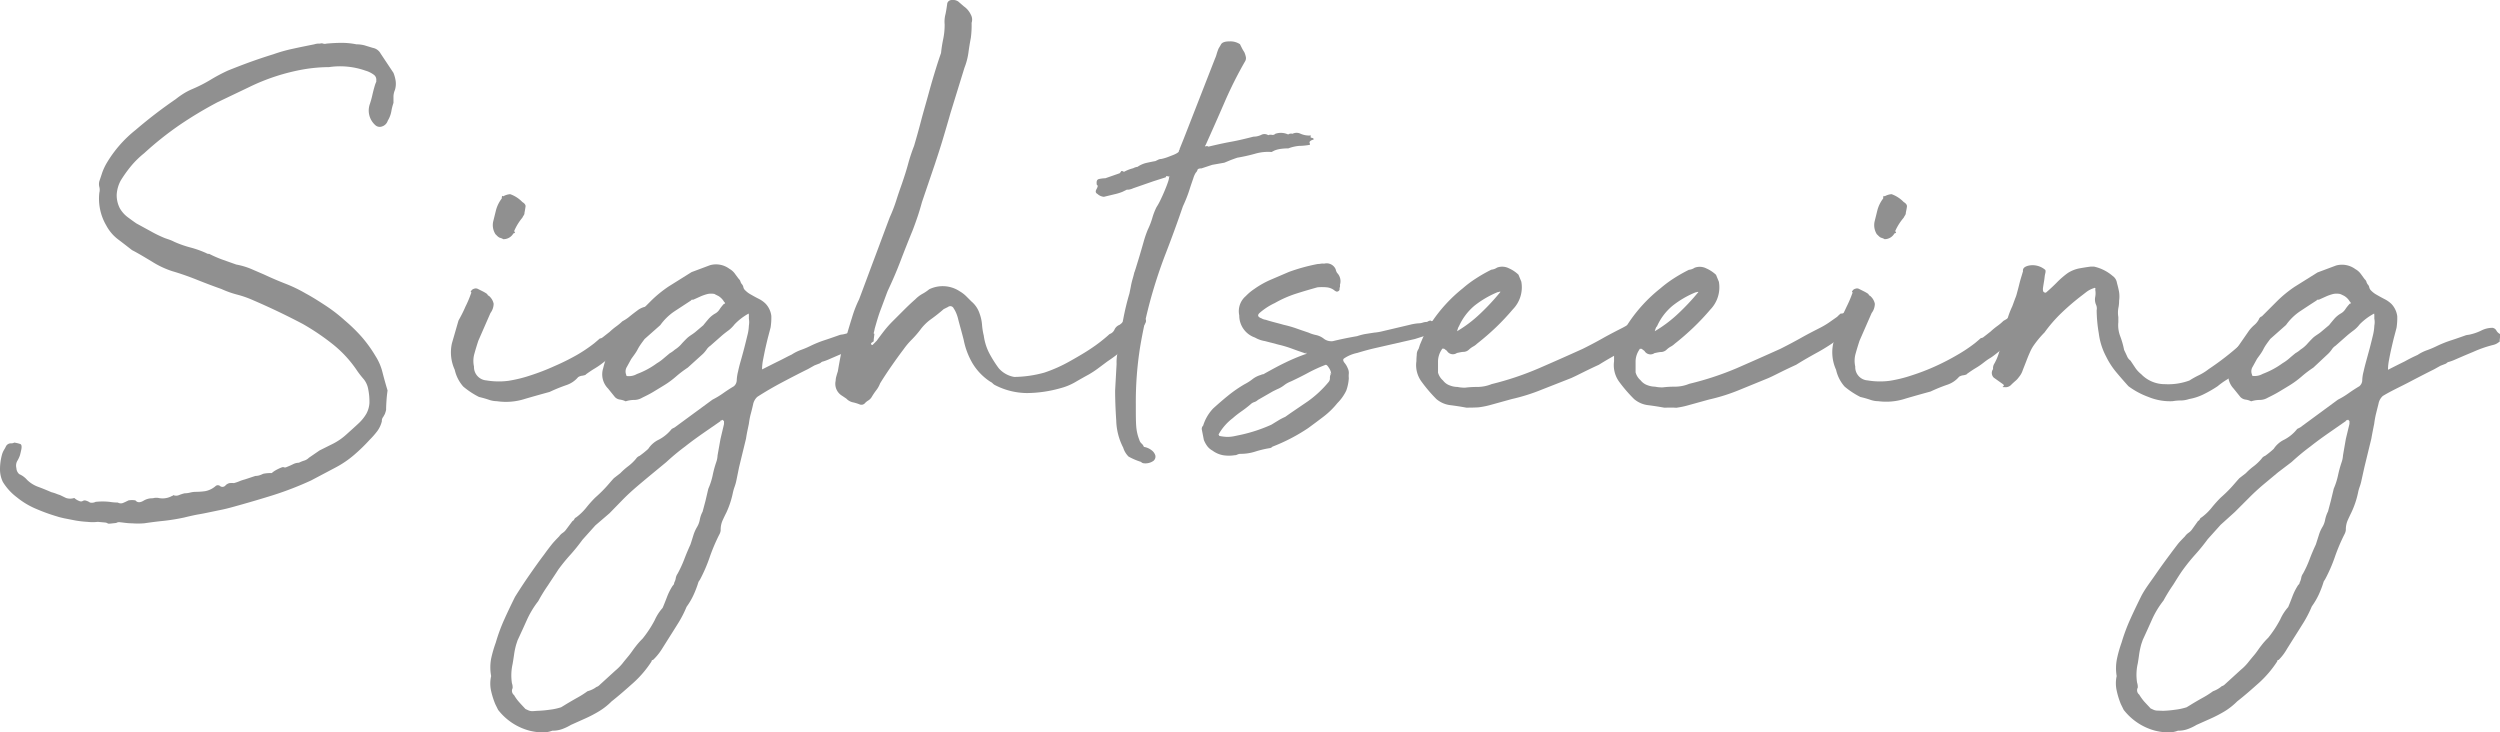 <svg xmlns="http://www.w3.org/2000/svg" viewBox="0 0 359.87 105.39"><defs><style>.cls-1{fill:#909090;}</style></defs><g id="レイヤー_2" data-name="レイヤー 2"><g id="コンテンツ"><path class="cls-1" d="M14.08,75.12a6.38,6.38,0,0,1-1.49,0,14.64,14.64,0,0,1-1.75-.2l-1.59-.31c-.48-.11-.82-.19-1-.26a25.36,25.36,0,0,1-3-1.08,11.24,11.24,0,0,1-2.83-1.69A7.93,7.93,0,0,1,.41,69.37,4.17,4.17,0,0,1,0,67.51a8,8,0,0,1,.31-2.15,3,3,0,0,1,.25-.57,4.62,4.62,0,0,0,.26-.46.8.8,0,0,1,.82-.51.87.87,0,0,0,.41-.11,4.52,4.52,0,0,1,.88.21q.25.11.15.72c-.07.34-.14.63-.2.87a4.07,4.07,0,0,1-.41.87,1.4,1.4,0,0,0-.11,1,1.22,1.22,0,0,0,.41.87,3.13,3.13,0,0,1,1.13.83,4.45,4.45,0,0,0,1.6,1c.65.24,1.28.5,1.9.77a6.06,6.06,0,0,1,.67.21c.17.07.36.14.56.2l.87.42a1.84,1.84,0,0,0,1.19,0,2.34,2.34,0,0,0,.77.46.54.54,0,0,0,.41,0,.61.61,0,0,1,.36-.11,1.92,1.92,0,0,1,.72.31,1.24,1.24,0,0,0,.82-.1,9.28,9.28,0,0,1,2,0,7.72,7.72,0,0,0,1.19.1.85.85,0,0,0,.77.05c.24-.1.49-.22.77-.36a2.88,2.88,0,0,1,1,0c.28.35.69.35,1.24,0a2.46,2.46,0,0,1,1-.3,1.88,1.88,0,0,0,.51-.06,2.44,2.44,0,0,1,.51,0,2.81,2.81,0,0,0,1.85-.2l.21-.11c.07,0,.1,0,.1-.1a1.07,1.07,0,0,0,.87,0,5.49,5.49,0,0,1,.78-.25,3.36,3.36,0,0,0,.82-.11,3.43,3.43,0,0,1,.72-.1,10.06,10.06,0,0,0,1.44-.1A3.24,3.24,0,0,0,31,70a.5.5,0,0,1,.72,0,.57.57,0,0,0,.72-.1,1.12,1.12,0,0,1,.62-.36,4.21,4.21,0,0,1,.62,0,5.8,5.8,0,0,0,.77-.26,5.35,5.35,0,0,1,.77-.26l1.54-.51a2,2,0,0,0,.62-.1,4.42,4.42,0,0,0,.51-.21,5.36,5.36,0,0,1,1.23-.1,2.8,2.8,0,0,1,.57-.41,6,6,0,0,1,.87-.41.44.44,0,0,1,.36,0,.49.49,0,0,0,.36-.06c.34-.13.65-.27.93-.41a1.87,1.87,0,0,1,.82-.2,4.27,4.27,0,0,1,.77-.31,1.65,1.65,0,0,0,.67-.41L46,64.84l2-1a8.63,8.63,0,0,0,1.85-1.29c.68-.61,1.27-1.14,1.75-1.59a6.16,6.16,0,0,0,1.13-1.39A3.72,3.72,0,0,0,53.18,58,9.12,9.12,0,0,0,53,56a3.16,3.16,0,0,0-.62-1.39,14.87,14.87,0,0,1-.93-1.18A16.83,16.83,0,0,0,48,49.63a33.49,33.49,0,0,0-4.42-3q-3.49-1.84-7.09-3.39a14.76,14.76,0,0,0-2.31-.82,13.81,13.81,0,0,1-2.31-.82c-1.17-.41-2.35-.86-3.55-1.34s-2.38-.89-3.54-1.23a12.89,12.89,0,0,1-2.93-1.39C20.91,37.08,20,36.52,19,36c-.62-.48-1.28-1-2-1.54a6.1,6.1,0,0,1-1.7-2,7.62,7.62,0,0,1-1-4.72,1.67,1.67,0,0,0,0-.83,1.63,1.63,0,0,1,0-.82c.14-.41.28-.82.41-1.23a8.19,8.19,0,0,1,.62-1.34,17.48,17.48,0,0,1,4.21-4.83,67.14,67.14,0,0,1,5.76-4.42,12.32,12.32,0,0,1,1.08-.77,9,9,0,0,1,1.28-.67,20.66,20.66,0,0,0,2.62-1.33,25,25,0,0,1,2.52-1.34c1.17-.47,2.28-.9,3.34-1.28s2.14-.74,3.24-1.08A22.22,22.22,0,0,1,42.24,7c.95-.21,1.95-.41,3-.62a2.09,2.09,0,0,1,.82-.1.65.65,0,0,1,.46,0,.79.79,0,0,0,.46,0c.76-.07,1.49-.11,2.21-.11a10.56,10.56,0,0,1,2.11.21,4.6,4.6,0,0,1,1.18.15l1.18.36a1.61,1.61,0,0,1,1.13.82l1.85,2.78a5.33,5.33,0,0,1,.31,1.13,3.07,3.07,0,0,1-.1,1.33,2.55,2.55,0,0,0-.21.93v.93a7.91,7.91,0,0,0-.31,1.23,3.89,3.89,0,0,1-.51,1.33,1.26,1.26,0,0,1-.82.83.94.94,0,0,1-1-.21A2.81,2.81,0,0,1,53.23,15a12,12,0,0,0,.36-1.28c.1-.45.22-.91.36-1.39s.27-.58.21-.72a.88.88,0,0,0-.31-.82,3.7,3.7,0,0,0-1.24-.62,11,11,0,0,0-5.24-.51,22.63,22.63,0,0,0-3.59.31,29.54,29.54,0,0,0-7.92,2.57L31.34,14.7A57.05,57.05,0,0,0,25.84,18a46.22,46.22,0,0,0-5.08,4.05,13.15,13.15,0,0,0-1.85,1.8A18.43,18.43,0,0,0,17.37,26a4.86,4.86,0,0,0-.57,2,4.09,4.09,0,0,0,.46,2,4.24,4.24,0,0,0,1.08,1.23q.68.51,1.29.93l2.05,1.12c.62.35,1.3.69,2.06,1l.61.21a5,5,0,0,1,.72.31,15.25,15.25,0,0,0,2.32.82,14.47,14.47,0,0,1,2.31.82.58.58,0,0,0,.41.1,16.21,16.21,0,0,0,1.9.83l2,.71a10.38,10.38,0,0,1,2.11.62l1.9.82q1.54.72,3,1.29A20.56,20.56,0,0,1,44,42.24c1,.54,1.94,1.14,2.93,1.79a22.56,22.56,0,0,1,2.72,2.11,23.58,23.58,0,0,1,2.42,2.36,19,19,0,0,1,2,2.78,7.82,7.82,0,0,1,1,2.36c.21.82.45,1.68.72,2.57-.07.48-.12.94-.15,1.39s-.06.91-.06,1.39a3.14,3.14,0,0,1-.15.51c0,.07-.12.24-.26.51a.84.84,0,0,0-.2.62,4,4,0,0,1-.67,1.44,11.89,11.89,0,0,1-1.08,1.23A25.07,25.07,0,0,1,51,65.46a14.42,14.42,0,0,1-2.72,1.85l-3.5,1.85a47.38,47.38,0,0,1-5.44,2.11q-2.78.87-5.76,1.69c-.75.21-1.38.36-1.9.46l-1.49.31c-.48.1-1,.21-1.59.31s-1.29.26-2.11.46a28.78,28.78,0,0,1-2.88.47c-1,.1-1.91.22-2.87.36a11.62,11.62,0,0,1-1.75,0c-.55,0-1.13-.09-1.75-.16a.79.79,0,0,0-.51.11c-.55.06-.89.1-1,.1a.4.4,0,0,1-.25-.05.77.77,0,0,0-.31-.11Z"/><path class="cls-1" d="M71.52,57.75a3.5,3.5,0,0,1-1.13-.2c-.41-.14-.89-.28-1.44-.41a11.69,11.69,0,0,1-2.26-1.49,5.4,5.4,0,0,1-1.23-2.42,6,6,0,0,1-.41-3.8L66,46.14c.35-.62.69-1.27,1-2a15.2,15.2,0,0,0,.82-1.95c.07,0,.07,0,0-.11a.12.12,0,0,1,0-.2.68.68,0,0,1,.41-.31.66.66,0,0,1,.52,0l.72.36a4.86,4.86,0,0,1,.61.36c.07.07.11.12.11.15s.06.09.2.16a2,2,0,0,1,.67,1.13,2.31,2.31,0,0,1-.46,1.33l-1.75,4c-.2.62-.39,1.23-.56,1.85a3.74,3.74,0,0,0-.06,1.85,1.93,1.93,0,0,0,1.8,2,10.76,10.76,0,0,0,3.14.06,19.49,19.49,0,0,0,3.18-.78,31.3,31.3,0,0,0,3.44-1.33A32.81,32.81,0,0,0,83,51.12a21.52,21.52,0,0,0,2.52-1.69c.41-.34.65-.55.72-.62a.32.32,0,0,1,.2-.1.64.64,0,0,0,.31-.15l1-.78a9.32,9.32,0,0,1,.92-.77,8.21,8.21,0,0,0,.93-.77,5.39,5.39,0,0,0,1-.66c.38-.31.76-.6,1.14-.88a2.85,2.85,0,0,1,1-.51.7.7,0,0,1,.77.31,1,1,0,0,1-.1,1,1,1,0,0,0,0,1.08l-.2.62c-.14.34-.31.55-.52.61a6.78,6.78,0,0,1-.82.21l-1.34,1.13a11,11,0,0,0-1.23,1.23c-.68.55-1.23,1-1.64,1.24s-.77.53-1.08.77a11.27,11.27,0,0,1-1,.67c-.34.2-.75.48-1.23.82,0,.07-.17.14-.52.2a1.4,1.4,0,0,0-.61.21,3.77,3.77,0,0,1-1.65,1.13,23.3,23.3,0,0,0-2.46,1c-1,.27-2.21.61-3.55,1A8.87,8.87,0,0,1,71.52,57.75Zm.93-23.32a1.84,1.84,0,0,0-.52-.21,1.38,1.38,0,0,1-.31-.21l-.3-.3A2.42,2.42,0,0,1,71,31.86c.14-.55.27-1.1.41-1.65a4.76,4.76,0,0,1,.82-1.64c0-.34.07-.45.21-.31a2.35,2.35,0,0,1,1-.31,4.52,4.52,0,0,1,1.75,1.13c.34.21.5.43.46.67s-.08.53-.15.87a.61.61,0,0,1-.1.36q-.11.16-.21.36A7.91,7.91,0,0,0,74,33.29c.2.14.17.25-.1.31A1.63,1.63,0,0,1,72.45,34.43Z"/><path class="cls-1" d="M70.7,97.32a6.83,6.83,0,0,1,0-2.52,18,18,0,0,1,.67-2.31,25,25,0,0,1,1.23-3.34c.48-1.07,1-2.15,1.54-3.24.69-1.1,1.37-2.14,2.06-3.13s1.4-2,2.16-3c.34-.48.68-.92,1-1.33s.72-.82,1.13-1.24a1.94,1.94,0,0,1,.52-.51,1.9,1.9,0,0,0,.51-.51L82.41,75a.47.47,0,0,0,.26-.26.5.5,0,0,1,.26-.26,7.87,7.87,0,0,0,1.44-1.38,16.88,16.88,0,0,1,1.33-1.49c.48-.42.94-.86,1.39-1.34s.87-1,1.28-1.44l.93-.72a9.75,9.75,0,0,1,1.13-1,6.77,6.77,0,0,0,1.13-1.08,1.07,1.07,0,0,1,.51-.41,14.87,14.87,0,0,0,1.24-1,3.71,3.71,0,0,1,1.54-1.34,5.84,5.84,0,0,0,1.85-1.54l.41-.21,5.45-4a11.88,11.88,0,0,0,1.54-.93c.48-.34,1-.68,1.54-1a1.18,1.18,0,0,0,.41-.82,6.11,6.11,0,0,1,.2-1.33q.1-.52.36-1.44c.18-.62.35-1.25.52-1.9s.32-1.27.46-1.85a6.32,6.32,0,0,0,.21-1.39,2.94,2.94,0,0,0,0-1c0-.07,0-.22,0-.46s-.06-.33-.06-.26a8.33,8.33,0,0,0-2,1.54,5,5,0,0,1-.82.83q-.42.3-.93.72l-1.75,1.54a1.9,1.9,0,0,0-.51.51,4.64,4.64,0,0,1-.51.62L99,52.92a16.46,16.46,0,0,0-1.7,1.29,12.57,12.57,0,0,1-1.59,1.18c-.55.34-1.1.67-1.64,1s-1.1.6-1.65.87a2.2,2.2,0,0,1-1.13.31,4.06,4.06,0,0,0-1.23.2,2.66,2.66,0,0,0-.82-.25,1.24,1.24,0,0,1-.72-.36l-1-1.24A2.89,2.89,0,0,1,86.83,53a12.82,12.82,0,0,1,1-2.78l1.85-2.67a5.79,5.79,0,0,1,.77-.82,2.88,2.88,0,0,0,.67-.83.62.62,0,0,1,.41-.41l2.26-2.26a17.46,17.46,0,0,1,2.47-2l3.29-2.06,2.67-1a3.22,3.22,0,0,1,2.77.52,2.46,2.46,0,0,1,.77.67c.17.24.36.49.57.77a1,1,0,0,1,.25.36c0,.1.09.22.16.36a.89.89,0,0,1,.26.46.84.84,0,0,0,.25.46,4.23,4.23,0,0,0,.41.36,3.93,3.93,0,0,0,.41.26c.35.2.72.41,1.14.62a3.76,3.76,0,0,1,1,.71,3.11,3.11,0,0,1,.82,1.75,9.31,9.31,0,0,1-.1,1.65c-.07.27-.17.66-.31,1.18s-.27,1.08-.41,1.69-.25,1.2-.36,1.75a7.6,7.6,0,0,0-.15,1.23v.21l.41-.21c.68-.34,1.34-.68,2-1s1.24-.65,1.85-.93a6.22,6.22,0,0,1,1.34-.67,12.66,12.66,0,0,0,1.33-.56,16.37,16.37,0,0,1,2-.82q.66-.21,2.1-.72a1.82,1.82,0,0,1,.42-.11,3,3,0,0,0,.51-.1,7.07,7.07,0,0,0,1.54-.57,3.51,3.51,0,0,1,1.54-.35.78.78,0,0,1,.57.41,1.23,1.23,0,0,0,.56.51l-.1.82c0,.21,0,.31-.1.31a2.11,2.11,0,0,1-.82.41,16.24,16.24,0,0,0-2.88,1c-1.24.51-2.16.91-2.78,1.18a7.13,7.13,0,0,1-.72.26.57.57,0,0,0-.3.15.61.61,0,0,1-.26.15l-.67.26-.92.52c-1.24.61-2.47,1.25-3.7,1.9s-2.44,1.35-3.6,2.1a2,2,0,0,0-.62,1.13q-.19.83-.36,1.44A11.2,11.2,0,0,0,107.8,61l-.21,1c-.07.34-.14.72-.2,1.13l-1,4.11L106,69.16a6.35,6.35,0,0,1-.26.92,6.9,6.9,0,0,0-.26.93,12.87,12.87,0,0,1-.92,2.77c-.21.41-.4.81-.57,1.19a3.31,3.31,0,0,0-.25,1.38,1.58,1.58,0,0,1-.21.62,26.52,26.52,0,0,0-1.39,3.29,21.83,21.83,0,0,1-1.38,3.18l-.21.31a14.48,14.48,0,0,1-.72,1.9,9.76,9.76,0,0,1-1,1.7,15.66,15.66,0,0,1-1.18,2.31c-.45.72-.91,1.46-1.39,2.21l-1,1.59A8,8,0,0,1,94,95a.19.19,0,0,0-.21.21,15.3,15.3,0,0,1-2.62,3.08c-1,.89-2,1.78-3.13,2.67a9.45,9.45,0,0,1-1.75,1.39,18,18,0,0,1-2.06,1.08l-2.05.92a7.2,7.2,0,0,1-1.18.57,3.89,3.89,0,0,1-1.39.26h-.1a4,4,0,0,1-1.65.25,9.3,9.3,0,0,1-1.64-.25,8.45,8.45,0,0,1-4.52-3l-.41-.83a11.72,11.72,0,0,1-.62-2A4.81,4.81,0,0,1,70.7,97.32Zm6.68,5a15.2,15.2,0,0,0,1.69-.15,8.63,8.63,0,0,0,1.7-.36l.51-.31c.55-.34,1.12-.67,1.7-1a13.42,13.42,0,0,0,1.59-1A3.84,3.84,0,0,0,85.7,99a.61.61,0,0,1,.26-.15,1.12,1.12,0,0,0,.36-.26l2.26-2.06a7.66,7.66,0,0,0,1-1c.27-.35.58-.72.92-1.13s.67-.93,1-1.34a10.82,10.82,0,0,1,1-1.13,16,16,0,0,0,1.75-2.67,6.78,6.78,0,0,1,1.13-1.75c.21-.48.41-1,.62-1.54a8.66,8.66,0,0,1,.82-1.64c.14-.14.21-.25.21-.31a.76.76,0,0,1,.1-.31,1.69,1.69,0,0,0,.15-.52,1.61,1.61,0,0,1,.26-.61,17,17,0,0,0,.93-2c.27-.72.58-1.45.92-2.2.14-.42.27-.84.41-1.29a5.59,5.59,0,0,1,.51-1.18,3.11,3.11,0,0,0,.42-1.08,4,4,0,0,1,.41-1.18l.41-1.54.41-1.75a10,10,0,0,0,.62-1.9,14.74,14.74,0,0,1,.51-1.9,3.29,3.29,0,0,0,.2-1l.42-2.36.51-2.16v-.41l-.21-.21a.28.28,0,0,1-.2.1c-.07,0-.1,0-.1.11l-2.37,1.64c-.89.62-1.8,1.27-2.72,2a33.22,33.22,0,0,0-2.72,2.26l-2,1.65c-.75.62-1.47,1.22-2.15,1.8s-1.38,1.21-2.06,1.9l-1.95,2L85.7,75.63l-1.85,2.06q-.82,1.13-1.74,2.16A26,26,0,0,0,80.36,82c-.48.76-1,1.51-1.49,2.27a23.73,23.73,0,0,0-1.39,2.26,13.39,13.39,0,0,0-1.64,2.72c-.41.92-.86,1.9-1.34,2.93l-.2.61A10.58,10.58,0,0,0,74,94.23c-.07.48-.14.93-.21,1.34a7.43,7.43,0,0,0-.1,2.77,1.77,1.77,0,0,1,.1.72.79.79,0,0,0,.21,1,6,6,0,0,0,.72,1c.27.31.58.63.92,1l.46.21a1.52,1.52,0,0,0,.57.1Zm25.48-60a2.48,2.48,0,0,0-1,0,6.74,6.74,0,0,0-.93.31l-1.13.51c-.2,0-.31,0-.31.1L97.11,44.8a8,8,0,0,0-2.06,2l-2.26,2c-.41.55-.75,1-1,1.49s-.59.91-.93,1.39l-.62,1.13a1.25,1.25,0,0,0-.1,1.13c0,.14.07.2.21.2a2.29,2.29,0,0,0,1.33-.3,11.59,11.59,0,0,0,2.88-1.55,5.84,5.84,0,0,0,.92-.66l.93-.78a3.8,3.8,0,0,0,.72-.51,4.26,4.26,0,0,0,.92-.77c.21-.24.48-.53.83-.87s.8-.57,1.18-.88l1.18-1c.27-.34.53-.65.77-.93a3.88,3.88,0,0,1,.87-.72,1.76,1.76,0,0,0,.72-.67,5.77,5.77,0,0,1,.62-.77q.31,0,0-.3a2.36,2.36,0,0,0-.82-.83l-.41-.2Z"/><path class="cls-1" d="M139.86,3.29a13.58,13.58,0,0,1-.11,2.16c-.13.68-.25,1.4-.35,2.15a9.53,9.53,0,0,1-.57,2.16l-2,6.48c-.35,1.23-.71,2.46-1.08,3.7s-.77,2.46-1.18,3.7l-1.85,5.44c-.21.76-.41,1.44-.62,2.06s-.45,1.3-.72,2q-.93,2.27-1.75,4.42t-1.85,4.32c-.34.89-.66,1.78-1,2.67s-.6,1.82-.87,2.77a6,6,0,0,1-.31,1.13,2.75,2.75,0,0,0-.21,1,.29.29,0,0,0,.1.21h.11l.61-.62q.52-.72,1.08-1.44a15.3,15.3,0,0,1,1.18-1.33l1.65-1.65c.55-.55,1.09-1.06,1.64-1.54a4.49,4.49,0,0,1,1-.77,6.3,6.3,0,0,0,1-.67,4.44,4.44,0,0,1,4.42.31,4.51,4.51,0,0,1,.88.67l.77.77A3.8,3.8,0,0,1,141,45.11a6,6,0,0,1,.36,1.6,9.34,9.34,0,0,0,.25,1.59,7.77,7.77,0,0,0,.78,2.52A17.21,17.21,0,0,0,143.76,53,3.8,3.8,0,0,0,146,54.26a16.86,16.86,0,0,0,4.32-.62A20.81,20.81,0,0,0,154,52q2-1.12,3-1.8a22.07,22.07,0,0,0,2.72-2.11,1.2,1.2,0,0,0,.72-.67,1.3,1.3,0,0,1,.72-.66,3.72,3.72,0,0,0,.67-.62c.17-.21.36-.44.57-.72a1.06,1.06,0,0,1,.82-.36c.41,0,.68,0,.82.26s.27.27.41.2.27.07.41.41c.14.14.14.35,0,.62l-.72,1.13c-.48.55-.87,1-1.18,1.34a11.21,11.21,0,0,1-1,1c-.34.31-.7.62-1.07.93s-.88.67-1.49,1.08l-1.34,1a13.5,13.5,0,0,1-1.34.88c-.75.41-1.42.79-2,1.13a8.45,8.45,0,0,1-2,.82,18.15,18.15,0,0,1-4.89.72,10.18,10.18,0,0,1-4.57-1.13,1.19,1.19,0,0,1-.36-.26,1.16,1.16,0,0,0-.36-.25A8.26,8.26,0,0,1,140,52.31a10.73,10.73,0,0,1-1.28-3.39c-.14-.55-.28-1.07-.41-1.55s-.28-1-.41-1.54a5.8,5.8,0,0,0-.26-.77,3.91,3.91,0,0,0-.36-.67.53.53,0,0,0-.82-.2l-.62.31a22.89,22.89,0,0,1-1.8,1.43,7,7,0,0,0-1.49,1.44,13.63,13.63,0,0,1-1.28,1.49,10.75,10.75,0,0,0-1.18,1.39c-.62.82-1.2,1.63-1.75,2.42s-1.1,1.62-1.65,2.51a3.7,3.7,0,0,1-.56,1,9.93,9.93,0,0,0-.67,1,1.55,1.55,0,0,1-.46.46,2,2,0,0,0-.46.36.68.68,0,0,1-.83.2,5.93,5.93,0,0,0-1-.3,1.81,1.81,0,0,1-.88-.52l-.61-.41a2,2,0,0,1-.93-2.16,2.52,2.52,0,0,1,.11-.67c.06-.23.13-.46.2-.66.14-.83.29-1.66.46-2.52a14.08,14.08,0,0,1,.77-2.52c.28-1,.55-1.88.83-2.77a16.37,16.37,0,0,1,1-2.57c.76-2,1.49-4,2.21-5.91s1.46-3.92,2.21-5.91a22,22,0,0,0,.93-2.41c.27-.86.55-1.66.82-2.42.34-1,.63-1.88.87-2.77a25.4,25.4,0,0,1,.88-2.68c.34-1.16.68-2.36,1-3.59s.68-2.43,1-3.6.57-2.06.88-3.08.63-2.06,1-3.09a18.52,18.52,0,0,1,.31-2,10,10,0,0,0,.21-2.11A4.38,4.38,0,0,1,136.11,2c.1-.48.18-1,.25-1.54A.68.68,0,0,1,137,0a1.4,1.4,0,0,1,.93.21l.82.71a3,3,0,0,1,1,1.19A1.47,1.47,0,0,1,139.86,3.29Z"/><path class="cls-1" d="M162.77,41.31a10,10,0,0,1,.26-1.13c.1-.34.19-.68.26-1,0,.07.06-.12.2-.56l.52-1.7c.2-.68.41-1.39.61-2.1a15.35,15.35,0,0,1,.62-1.8,10.46,10.46,0,0,0,.62-1.6,9.48,9.48,0,0,1,.61-1.59,8.58,8.58,0,0,0,.52-.92c.2-.42.41-.86.61-1.34s.38-.92.52-1.34a3.4,3.4,0,0,0,.2-.92l-.1.1h-.1c-.14-.13-.24-.1-.31.11L166,26.1l-2.88,1a2.21,2.21,0,0,1-.67.2h-.2a.35.35,0,0,0-.16.06l-.51.25a7.52,7.52,0,0,1-1.18.36l-1.49.36a1.55,1.55,0,0,1-.93-.41c-.27-.14-.32-.36-.15-.67s.22-.49.15-.56l-.1-.1c-.07-.48,0-.76.36-.83a4.65,4.65,0,0,1,.87-.1l2.06-.72a1.11,1.11,0,0,0,.2-.26q.1-.15.42.06a5.46,5.46,0,0,1,1.33-.52,1.64,1.64,0,0,1,.62-.2,3.74,3.74,0,0,1,1.28-.57c.45-.1.88-.19,1.29-.26l.41-.2a.88.88,0,0,1,.41-.1,6.35,6.35,0,0,0,.92-.26l.93-.36q.72-.32.72-.51a.29.29,0,0,1,.1-.21v-.1l.62-1.54L174.9,8.43a3.52,3.52,0,0,0,.21-.57,8.34,8.34,0,0,1,.3-.87l.31-.52c.14-.34.55-.51,1.24-.51a2.48,2.48,0,0,1,1.54.41c.06.14.15.31.25.51a5.54,5.54,0,0,0,.36.62,3.12,3.12,0,0,1,.21.62.89.89,0,0,1-.1.72,58.06,58.06,0,0,0-3,6q-1.25,2.88-2.68,6.06c-.13.14-.12.19.06.15s.29,0,.35.06c1.44-.35,2.56-.58,3.34-.72s1.84-.38,3.14-.72a2.5,2.5,0,0,0,1.13-.26,1,1,0,0,1,1,.05.84.84,0,0,1,.51-.05.54.54,0,0,0,.51-.15,2.47,2.47,0,0,1,1.85.1.72.72,0,0,1,.62-.1,1.3,1.3,0,0,1,1.18,0,3.13,3.13,0,0,0,1.29.25c.13-.07.18,0,.15.1s0,.21.05.21.33.05.36.15,0,.16-.15.16c-.35.14-.48.29-.41.46s.06.26,0,.26A8.47,8.47,0,0,1,187,21a6,6,0,0,0-1.55.36,7.54,7.54,0,0,0-1,.06,3.82,3.82,0,0,0-1,.25l-.41.21a6.63,6.63,0,0,0-2.41.26,25,25,0,0,1-2.52.56c-.41.14-.74.26-1,.36l-.87.36-1.75.31-1.54.51q-.51,0-.57.21a.91.91,0,0,1-.25.41,3.22,3.22,0,0,0-.36.82c-.17.48-.35,1-.52,1.54s-.36,1.06-.56,1.54-.34.79-.41.93c-.82,2.4-1.65,4.66-2.47,6.78s-1.54,4.3-2.16,6.53a70,70,0,0,0-1.54,7,50.47,50.47,0,0,0-.61,8.23c0,1.64,0,2.82.1,3.54A6.25,6.25,0,0,0,164,63.3a1.11,1.11,0,0,0,.3.52,1.2,1.2,0,0,1,.36.51,2.38,2.38,0,0,1,1.08.46,1.48,1.48,0,0,1,.57.77.8.8,0,0,1-.26.77,2,2,0,0,1-1.39.36.59.59,0,0,1-.41-.2,9.31,9.31,0,0,1-1.8-.77,3.11,3.11,0,0,1-.77-1.29,9,9,0,0,1-1-3.9c-.11-1.65-.16-3.09-.16-4.32l.21-3.8a6.78,6.78,0,0,1,.1-1.44c.07-.27.17-.75.31-1.44a34.66,34.66,0,0,1,.56-3.65,37.23,37.23,0,0,1,.88-3.64Z"/><path class="cls-1" d="M192.88,41a.8.8,0,0,1,0,.31.64.64,0,0,0-.05.31.33.33,0,0,1-.21.31c-.13.07-.24.07-.3,0a.31.31,0,0,1-.21-.11,2.12,2.12,0,0,0-1.13-.46,6.87,6.87,0,0,0-1.34,0c-1,.28-2.07.59-3.13.93a16.39,16.39,0,0,0-3,1.33A9.37,9.37,0,0,0,181.37,45c-.41.34-.34.62.21.82a1.55,1.55,0,0,0,.61.21c.42.14.83.25,1.24.36s.85.22,1.33.36a17,17,0,0,1,1.8.51c.58.21,1.18.41,1.8.62a5.17,5.17,0,0,0,1.13.36,2.8,2.8,0,0,1,1.13.56,1.79,1.79,0,0,0,1.23.31c1.1-.27,2.27-.51,3.5-.72a8.26,8.26,0,0,1,1.18-.31l1.28-.2a7.1,7.1,0,0,0,1.24-.21l1.95-.46,1.95-.46a7.1,7.1,0,0,1,1.24-.21,1.86,1.86,0,0,0,.61-.1,1.91,1.91,0,0,1,.62-.1c.34-.21.55-.24.62-.11l1.64-.25q1-.16,1.23.36c.41.34.55.63.41.87a1.28,1.28,0,0,1-.72.56,4.72,4.72,0,0,1-1.18.31,7.27,7.27,0,0,1-1.08.11,4.52,4.52,0,0,0-1.38.2l-1.29.41-5.86,1.34c-.61.14-1.43.36-2.46.67a5.22,5.22,0,0,0-1.85.77c-.21.13-.19.36.05.66A2.82,2.82,0,0,1,194,53a1.53,1.53,0,0,1,.16.77,3.05,3.05,0,0,0,0,.66,6.48,6.48,0,0,1-.37,1.8,6.55,6.55,0,0,1-1.28,1.8,11.48,11.48,0,0,1-2,1.95c-.72.55-1.46,1.1-2.21,1.65a26.19,26.19,0,0,1-5.14,2.67.6.6,0,0,1-.41.21,15.17,15.17,0,0,0-2.11.51,6.79,6.79,0,0,1-2,.31,1.15,1.15,0,0,0-.52.1.86.86,0,0,1-.41.1,5.31,5.31,0,0,1-1.64,0,3.7,3.7,0,0,1-1.54-.67,2.34,2.34,0,0,1-.77-.67,3.9,3.9,0,0,1-.47-.87l-.3-1.54a.66.66,0,0,1,.2-.51,6.26,6.26,0,0,1,1.44-2.47c.75-.68,1.49-1.32,2.21-1.9a18.87,18.87,0,0,1,2.31-1.59,6.8,6.8,0,0,0,1.13-.72,3.48,3.48,0,0,1,1.23-.62.76.76,0,0,1,.31-.1.34.34,0,0,0,.21-.1c1-.55,1.93-1.07,2.93-1.55A28.66,28.66,0,0,1,187.85,51a.18.18,0,0,0,.2-.21c-.07-.06-.1,0-.1.06s0,.12-.1,0c-.62-.21-1.25-.43-1.9-.67a15.7,15.7,0,0,0-1.91-.57l-1.95-.51a4.16,4.16,0,0,1-1.44-.51,3.34,3.34,0,0,1-2.26-3.19,2.85,2.85,0,0,1,.93-2.77,8,8,0,0,1,.61-.57c.21-.17.41-.32.62-.46A13.12,13.12,0,0,1,183,40.23l2.52-1.08A26.36,26.36,0,0,1,189.7,38a2,2,0,0,0,.46-.05,2.68,2.68,0,0,1,.46,0,1.41,1.41,0,0,1,1.65.82,1.57,1.57,0,0,0,.2.51A1.7,1.7,0,0,1,192.88,41ZM176.65,62.89a5,5,0,0,0,1-.1l1-.21A22.27,22.27,0,0,0,183,61.14l1-.61a7.66,7.66,0,0,1,1-.52l.72-.51,2.57-1.75A15.61,15.61,0,0,0,191.24,55a.81.81,0,0,0,.2-.57,1.24,1.24,0,0,1,.11-.56c.13-.14.15-.17,0-.1s-.09,0,.05-.11a1.81,1.81,0,0,0-.31-.72c-.21-.34-.38-.48-.51-.41a21.8,21.8,0,0,0-2.47,1.13c-.75.41-1.58.82-2.47,1.24a3.81,3.81,0,0,0-1,.56,4.24,4.24,0,0,1-1,.57l-.61.3-2.16,1.24a1.29,1.29,0,0,1-.52.31,1.3,1.3,0,0,0-.51.3,15.62,15.62,0,0,1-1.29,1c-.44.31-.87.63-1.28,1a7.62,7.62,0,0,0-2.06,2.36l.11.21A6.74,6.74,0,0,0,176.65,62.89Z"/><path class="cls-1" d="M211.07,58.68q-1.12-.21-2.31-.36a3.77,3.77,0,0,1-2-.88,20.92,20.92,0,0,1-2.1-2.46,4,4,0,0,1-.77-3c0-.14,0-.43.05-.88a1.41,1.41,0,0,1,.26-.87l.2-.62c.35-.82.58-1.37.72-1.64s.45-.79.93-1.54a21.48,21.48,0,0,1,4.52-4.93,15.65,15.65,0,0,1,1.85-1.39,21.68,21.68,0,0,1,2.26-1.29,1.79,1.79,0,0,0,.82-.3,2.12,2.12,0,0,1,1.7.1,4.8,4.8,0,0,1,1.38.92l.41,1a4.54,4.54,0,0,1-1.23,4,34.27,34.27,0,0,1-2.41,2.57c-.86.82-1.77,1.61-2.73,2.36a2.39,2.39,0,0,1-.56.41,3.25,3.25,0,0,0-.57.41,1.19,1.19,0,0,1-.77.36c-.31,0-.63.09-1,.16a1,1,0,0,1-1.44-.31l-.41-.31h-.21a.09.09,0,0,0-.1.1A3.06,3.06,0,0,0,207,52c0,.61,0,1.16,0,1.64a2.36,2.36,0,0,0,.72,1.13,2.08,2.08,0,0,0,1,.72,3,3,0,0,0,1.08.21,4.79,4.79,0,0,0,1.13.1,14.08,14.08,0,0,1,1.79-.1,5.51,5.51,0,0,0,2-.41A43,43,0,0,0,221.55,53q3.09-1.34,6.27-2.78,1.65-.82,3-1.59c.93-.52,1.87-1,2.83-1.49.62-.34,1-.57,1.13-.67l1.23-.87c.34-.35.53-.5.57-.47s.32,0,.87-.25c.14-.14.19-.16.16,0a.72.72,0,0,0,.05.46c.06.27.15.6.25,1a.75.75,0,0,1-.25.88c-.48.48-.69.74-.62.77s-.14.26-.62.67a25.43,25.43,0,0,1-3.08,2c-1,.55-2.09,1.16-3.19,1.85-.75.34-1.45.68-2.1,1s-1.29.65-1.9.92L222,56.06a27.4,27.4,0,0,1-4.37,1.38l-3,.83a12.06,12.06,0,0,1-1.75.36C212.51,58.66,211.89,58.68,211.07,58.68Zm-1.33-11A18.25,18.25,0,0,0,213,45.22,32.68,32.68,0,0,0,216,42a.49.49,0,0,0-.2,0,.41.41,0,0,1-.21.05,13.92,13.92,0,0,0-3.34,1.95A8.28,8.28,0,0,0,210,47Q209.94,47,209.74,47.68Z"/><path class="cls-1" d="M239.54,58.68c-.76-.14-1.53-.26-2.32-.36a3.77,3.77,0,0,1-2-.88A21,21,0,0,1,233.11,55a4.07,4.07,0,0,1-.77-3c0-.14,0-.43,0-.88a1.48,1.48,0,0,1,.26-.87l.21-.62c.34-.82.58-1.37.72-1.64s.44-.79.92-1.54A21.71,21.71,0,0,1,239,41.52a17.49,17.49,0,0,1,1.85-1.39,22.76,22.76,0,0,1,2.26-1.29,1.82,1.82,0,0,0,.83-.3,2.09,2.09,0,0,1,1.69.1,5,5,0,0,1,1.39.92l.41,1a4.6,4.6,0,0,1-1.23,4,34.41,34.41,0,0,1-2.42,2.57c-.86.82-1.76,1.61-2.72,2.36a2.47,2.47,0,0,1-.57.41,2.8,2.8,0,0,0-.56.41,1.23,1.23,0,0,1-.77.36c-.31,0-.64.09-1,.16a1,1,0,0,1-1.44-.31l-.41-.31h-.21a.09.09,0,0,0-.1.1,3.05,3.05,0,0,0-.56,1.65c0,.61,0,1.16,0,1.64a2.26,2.26,0,0,0,.71,1.13,2.13,2.13,0,0,0,1,.72,3.13,3.13,0,0,0,1.08.21,4.79,4.79,0,0,0,1.13.1,14.35,14.35,0,0,1,1.8-.1,5.42,5.42,0,0,0,2-.41A43.17,43.17,0,0,0,250,53q3.07-1.34,6.27-2.78,1.63-.82,3-1.59c.92-.52,1.86-1,2.82-1.49a12,12,0,0,0,1.13-.67l1.24-.87c.34-.35.53-.5.56-.47s.33,0,.88-.25c.13-.14.18-.16.15,0a.72.72,0,0,0,0,.46l.26,1a.77.77,0,0,1-.26.88c-.48.48-.68.74-.61.77s-.14.26-.62.67a27.09,27.09,0,0,1-3.08,2c-1,.55-2.09,1.16-3.19,1.85-.75.34-1.46.68-2.11,1s-1.28.65-1.9.92l-4.16,1.7a26.77,26.77,0,0,1-4.37,1.38l-3,.83a11.72,11.72,0,0,1-1.74.36C241,58.66,240.36,58.68,239.54,58.68Zm-1.34-11a18.68,18.68,0,0,0,3.29-2.46,32.68,32.68,0,0,0,3-3.19.54.54,0,0,0-.21,0,.39.39,0,0,1-.2.05,13.54,13.54,0,0,0-3.34,1.95A8.16,8.16,0,0,0,238.51,47C238.44,47,238.34,47.2,238.2,47.68Z"/><path class="cls-1" d="M270.36,57.75a3.5,3.5,0,0,1-1.13-.2c-.41-.14-.89-.28-1.44-.41a11.69,11.69,0,0,1-2.26-1.49,5.4,5.4,0,0,1-1.23-2.42,6.07,6.07,0,0,1-.41-3.8l.93-3.29q.51-.93,1-2a16.94,16.94,0,0,0,.83-1.95c.06,0,.06,0,0-.11a.12.12,0,0,1,0-.2.62.62,0,0,1,.41-.31.64.64,0,0,1,.51,0l.72.36a5.79,5.79,0,0,1,.62.36c.06.07.1.12.1.15s.07.09.2.16a2,2,0,0,1,.67,1.13,2.24,2.24,0,0,1-.46,1.33l-1.75,4c-.2.62-.39,1.23-.56,1.85a3.74,3.74,0,0,0-.05,1.85,1.91,1.91,0,0,0,1.79,2,10.76,10.76,0,0,0,3.14.06,19.24,19.24,0,0,0,3.18-.78,31.45,31.45,0,0,0,3.45-1.33,33.8,33.8,0,0,0,3.18-1.65,21.52,21.52,0,0,0,2.52-1.69c.41-.34.65-.55.72-.62a.34.34,0,0,1,.2-.1.6.6,0,0,0,.31-.15l1-.78a9.68,9.68,0,0,1,.93-.77,7.17,7.17,0,0,0,.92-.77,5.78,5.78,0,0,0,1-.66c.37-.31.75-.6,1.13-.88a2.94,2.94,0,0,1,1-.51.72.72,0,0,1,.78.31,1,1,0,0,1-.11,1,1,1,0,0,0,0,1.08l-.2.62c-.14.34-.31.55-.52.61a6.78,6.78,0,0,1-.82.21l-1.33,1.13a10.24,10.24,0,0,0-1.24,1.23c-.68.55-1.23,1-1.64,1.24s-.77.53-1.08.77a9.93,9.93,0,0,1-1,.67c-.34.2-.75.48-1.23.82,0,.07-.17.14-.51.2a1.46,1.46,0,0,0-.62.21,3.8,3.8,0,0,1-1.64,1.13,23.3,23.3,0,0,0-2.47,1c-1,.27-2.21.61-3.55,1A8.87,8.87,0,0,1,270.36,57.75Zm.93-23.32a2,2,0,0,0-.51-.21,1,1,0,0,1-.31-.21l-.31-.3a2.46,2.46,0,0,1-.31-1.85c.14-.55.27-1.1.41-1.65a4.76,4.76,0,0,1,.82-1.64c0-.34.07-.45.21-.31a2.35,2.35,0,0,1,1-.31,4.56,4.56,0,0,1,1.74,1.13c.35.21.5.43.47.67s-.09.53-.16.87a.61.61,0,0,1-.1.36q-.11.16-.21.36a7.91,7.91,0,0,0-1.23,1.95c.21.14.17.25-.1.31A1.62,1.62,0,0,1,271.29,34.43Z"/><path class="cls-1" d="M315.17,54.77a12.55,12.55,0,0,1,1.38-.77,7.81,7.81,0,0,0,1.39-.87,40,40,0,0,0,4.63-3.6,2.25,2.25,0,0,1,.77-.67,2.18,2.18,0,0,0,.77-.66l.82-.93c.14-.27.24-.41.31-.41s.2-.21.41-.62V46c0-.07.14-.11.41-.11a.55.55,0,0,1,.57-.1,1.09,1.09,0,0,1,.56.36,1.76,1.76,0,0,1,.31.57.68.68,0,0,1-.1.61c-.07.41-.11.59-.11.52s-.13.07-.41.41a2.25,2.25,0,0,1-.36.67,10.76,10.76,0,0,0-.67.87l-2,1.95c-.55.55-1.27,1.2-2.16,2a6.1,6.1,0,0,1-1.18.92,11.15,11.15,0,0,0-1.28.92,17.07,17.07,0,0,1-1.95,1.13,7.63,7.63,0,0,1-2.16.72,3.8,3.8,0,0,1-1.24.21,6.6,6.6,0,0,0-1.13.1,8.16,8.16,0,0,1-3.49-.61,11.17,11.17,0,0,1-2.88-1.55c-.61-.68-1.2-1.35-1.74-2a11.07,11.07,0,0,1-1.44-2.21A9.68,9.68,0,0,1,302.12,48a20.71,20.71,0,0,1-.31-3.34,1.31,1.31,0,0,0-.1-.82,1.88,1.88,0,0,1-.11-1.08,2.8,2.8,0,0,0,0-1.08.14.14,0,0,0-.2-.2,3.46,3.46,0,0,0-1.08.56l-.87.67a34.78,34.78,0,0,0-2.73,2.36,20.48,20.48,0,0,0-2.41,2.78,14.33,14.33,0,0,0-1.65,2,6,6,0,0,0-.46.87c-.17.38-.34.79-.51,1.24s-.35.89-.52,1.33a2.91,2.91,0,0,1-.56,1,2.73,2.73,0,0,1-.52.56c-.2.18-.41.36-.61.57a1.1,1.1,0,0,1-.93.31c-.27,0-.34,0-.2-.11s.13-.17,0-.3L287,54.36a.94.94,0,0,1-.1-1.23,1.22,1.22,0,0,1,.2-.82,7.65,7.65,0,0,0,.72-1.8c.21-.72.4-1.47.57-2.26s.36-1.54.56-2.26a12,12,0,0,1,.72-1.91l.41-1.12a4.54,4.54,0,0,0,.26-.78c.1-.37.21-.77.31-1.18s.2-.78.31-1.13.18-.62.25-.82c-.07-.41.21-.68.83-.82a2.81,2.81,0,0,1,2.36.61c.07.07.08.26,0,.57s-.09.65-.15,1-.12.72-.16,1,0,.5.05.57.28.24.42.1c.47-.41,1-.89,1.54-1.44a12.28,12.28,0,0,1,1.54-1.33,4.74,4.74,0,0,1,1.64-.67c.55-.1,1.1-.19,1.65-.26h.51a6.14,6.14,0,0,1,2.67,1.34,1.48,1.48,0,0,1,.62,1c.13.48.24.92.31,1.33a4.29,4.29,0,0,1,0,1.24,4.76,4.76,0,0,1-.11,1.07,3.91,3.91,0,0,0,0,1.29v.72a4.43,4.43,0,0,0,.26,2,12,12,0,0,1,.57,2c.13.27.27.56.41.87a1.51,1.51,0,0,0,.51.67l.72,1.08a4.15,4.15,0,0,0,.82.87,4.7,4.7,0,0,0,3.44,1.44A8.75,8.75,0,0,0,315.17,54.77Z"/><path class="cls-1" d="M304.69,97.32a6.83,6.83,0,0,1,.05-2.52,18,18,0,0,1,.66-2.31,26.44,26.44,0,0,1,1.24-3.34c.48-1.07,1-2.15,1.54-3.24s1.37-2.14,2.05-3.13,1.41-2,2.16-3c.35-.48.69-.92,1-1.33s.72-.82,1.13-1.24a2.06,2.06,0,0,1,.51-.51,1.94,1.94,0,0,0,.52-.51L316.4,75a.5.5,0,0,0,.26-.26.48.48,0,0,1,.25-.26,7.87,7.87,0,0,0,1.44-1.38,17,17,0,0,1,1.34-1.49c.48-.42.94-.86,1.39-1.34s.87-1,1.28-1.44l.93-.72a9,9,0,0,1,1.13-1,7.18,7.18,0,0,0,1.13-1.08,1,1,0,0,1,.51-.41,13,13,0,0,0,1.23-1,3.78,3.78,0,0,1,1.54-1.34,5.73,5.73,0,0,0,1.85-1.54l.42-.21,5.44-4a11.24,11.24,0,0,0,1.54-.93c.48-.34,1-.68,1.54-1a1.15,1.15,0,0,0,.42-.82,5.55,5.55,0,0,1,.2-1.33q.11-.52.36-1.44l.52-1.9c.17-.65.32-1.27.46-1.85a6.84,6.84,0,0,0,.2-1.39,2.53,2.53,0,0,0,0-1c0-.07,0-.22,0-.46s-.05-.33-.05-.26a8.36,8.36,0,0,0-2.06,1.54,4.31,4.31,0,0,1-.82.83c-.27.2-.58.44-.92.72l-1.75,1.54a1.77,1.77,0,0,0-.51.51,4.07,4.07,0,0,1-.52.62L333,52.92a15.44,15.44,0,0,0-1.7,1.29,13.33,13.33,0,0,1-1.59,1.18c-.55.34-1.1.67-1.65,1s-1.09.6-1.64.87a2.23,2.23,0,0,1-1.13.31,4.17,4.17,0,0,0-1.24.2,2.5,2.5,0,0,0-.82-.25,1.3,1.3,0,0,1-.72-.36l-1-1.24a2.87,2.87,0,0,1-.62-2.87,12.32,12.32,0,0,1,1-2.78l1.85-2.67a5.26,5.26,0,0,1,.77-.82,2.67,2.67,0,0,0,.66-.83.64.64,0,0,1,.42-.41l2.26-2.26a17.37,17.37,0,0,1,2.46-2l3.29-2.06,2.67-1a3.24,3.24,0,0,1,2.78.52,2.46,2.46,0,0,1,.77.67l.56.77a.91.91,0,0,1,.26.36c0,.1.09.22.15.36a.83.83,0,0,1,.26.46.93.93,0,0,0,.26.46,3.3,3.3,0,0,0,.41.36,3.1,3.1,0,0,0,.41.26c.34.2.72.41,1.13.62a4,4,0,0,1,1,.71,3.17,3.17,0,0,1,.82,1.75,9.31,9.31,0,0,1-.1,1.65c-.07.27-.17.66-.31,1.18s-.27,1.08-.41,1.69-.26,1.2-.36,1.75a7.6,7.6,0,0,0-.15,1.23v.21l.41-.21q1-.51,2-1c.62-.35,1.23-.65,1.85-.93a6.14,6.14,0,0,1,1.33-.67,12.86,12.86,0,0,0,1.34-.56,17.06,17.06,0,0,1,2-.82c.45-.14,1.15-.38,2.11-.72a1.78,1.78,0,0,1,.41-.11,2.91,2.91,0,0,0,.52-.1,7.27,7.27,0,0,0,1.54-.57,3.51,3.51,0,0,1,1.54-.35.76.76,0,0,1,.56.41,1.25,1.25,0,0,0,.57.51l-.1.82c0,.21,0,.31-.11.31a2,2,0,0,1-.82.41,16.79,16.79,0,0,0-2.88,1c-1.23.51-2.15.91-2.77,1.18a7.13,7.13,0,0,1-.72.26.6.6,0,0,0-.31.15.58.58,0,0,1-.25.15l-.67.26-.93.52c-1.23.61-2.46,1.25-3.7,1.9S344.18,56.28,343,57a2,2,0,0,0-.62,1.13q-.21.83-.36,1.44a13.07,13.07,0,0,0-.26,1.44c-.07.34-.14.69-.2,1s-.14.72-.21,1.13l-1,4.11-.41,1.85a6.4,6.4,0,0,1-.25.92,5.69,5.69,0,0,0-.26.93,12.9,12.9,0,0,1-.93,2.77c-.2.41-.39.81-.56,1.19a3.3,3.3,0,0,0-.26,1.38,1.7,1.7,0,0,1-.2.62,26.52,26.52,0,0,0-1.39,3.29,21.88,21.88,0,0,1-1.39,3.18l-.2.31a14.48,14.48,0,0,1-.72,1.9,10.41,10.41,0,0,1-1,1.7,16.69,16.69,0,0,1-1.18,2.31c-.45.72-.91,1.46-1.39,2.21l-1,1.59A7.28,7.28,0,0,1,328,95c-.14,0-.2.07-.2.21a15.63,15.63,0,0,1-2.62,3.08c-1,.89-2,1.78-3.14,2.67a9.74,9.74,0,0,1-1.74,1.39,18.83,18.83,0,0,1-2.06,1.08l-2.06.92a6.83,6.83,0,0,1-1.18.57,3.8,3.8,0,0,1-1.38.26h-.11a3.89,3.89,0,0,1-1.64.25,9.41,9.41,0,0,1-1.65-.25,8.49,8.49,0,0,1-4.52-3l-.41-.83a11.66,11.66,0,0,1-.61-2A4.81,4.81,0,0,1,304.69,97.32Zm6.68,5a15.4,15.4,0,0,0,1.69-.15,8.81,8.81,0,0,0,1.7-.36l.51-.31c.55-.34,1.11-.67,1.7-1a13.42,13.42,0,0,0,1.59-1,4,4,0,0,0,1.13-.62.56.56,0,0,1,.26-.15,1.12,1.12,0,0,0,.36-.26l2.26-2.06a7,7,0,0,0,1-1c.28-.35.58-.72.93-1.13s.67-.93,1-1.34a9.75,9.75,0,0,1,1-1.13,16,16,0,0,0,1.75-2.67,6.78,6.78,0,0,1,1.13-1.75c.2-.48.41-1,.61-1.54a8.72,8.72,0,0,1,.83-1.64A.65.65,0,0,0,331,84a.82.82,0,0,1,.11-.31,2.52,2.52,0,0,0,.15-.52,1.46,1.46,0,0,1,.26-.61,15.49,15.49,0,0,0,.92-2c.27-.72.58-1.45.93-2.2.13-.42.27-.84.41-1.29a5.12,5.12,0,0,1,.51-1.18,3.09,3.09,0,0,0,.41-1.08,4.62,4.62,0,0,1,.41-1.18l.41-1.54.42-1.75a10,10,0,0,0,.61-1.9,16.58,16.58,0,0,1,.52-1.9,3.61,3.61,0,0,0,.2-1l.41-2.36.52-2.16v-.41l-.21-.21a.29.29,0,0,1-.2.1.1.1,0,0,0-.11.11l-2.36,1.64c-.89.62-1.8,1.27-2.72,2a33.34,33.34,0,0,0-2.73,2.26L327.91,68l-2.16,1.8c-.68.58-1.37,1.21-2.05,1.9l-2,2-2.05,1.85-1.85,2.06c-.55.75-1.13,1.47-1.75,2.16s-1.2,1.4-1.75,2.15-1,1.51-1.48,2.27a23.73,23.73,0,0,0-1.39,2.26,13,13,0,0,0-1.65,2.72c-.41.92-.85,1.9-1.33,2.93l-.21.61a12.34,12.34,0,0,0-.31,1.44c-.06.48-.13.93-.2,1.34a7.22,7.22,0,0,0-.1,2.77,2,2,0,0,1,.1.72.78.78,0,0,0,.2,1,7.47,7.47,0,0,0,.72,1c.28.31.59.63.93,1l.46.21a1.48,1.48,0,0,0,.57.1Zm25.48-60a2.53,2.53,0,0,0-1,0,7.12,7.12,0,0,0-.92.31l-1.13.51c-.21,0-.31,0-.31.1-.76.48-1.54,1-2.36,1.54a7.87,7.87,0,0,0-2.06,2l-2.26,2c-.41.55-.76,1-1,1.49s-.58.91-.92,1.39l-.62,1.13a1.22,1.22,0,0,0-.1,1.13c0,.14.06.2.2.2a2.33,2.33,0,0,0,1.34-.3,12,12,0,0,0,2.88-1.55,5.84,5.84,0,0,0,.92-.66q.41-.36.93-.78a3.8,3.8,0,0,0,.72-.51,4.52,4.52,0,0,0,.92-.77c.21-.24.48-.53.82-.87s.81-.57,1.18-.88l1.19-1c.27-.34.53-.65.77-.93a3.88,3.88,0,0,1,.87-.72,1.89,1.89,0,0,0,.72-.67,5.77,5.77,0,0,1,.62-.77q.3,0,0-.3a2.32,2.32,0,0,0-.83-.83l-.41-.2Z"/></g></g></svg>